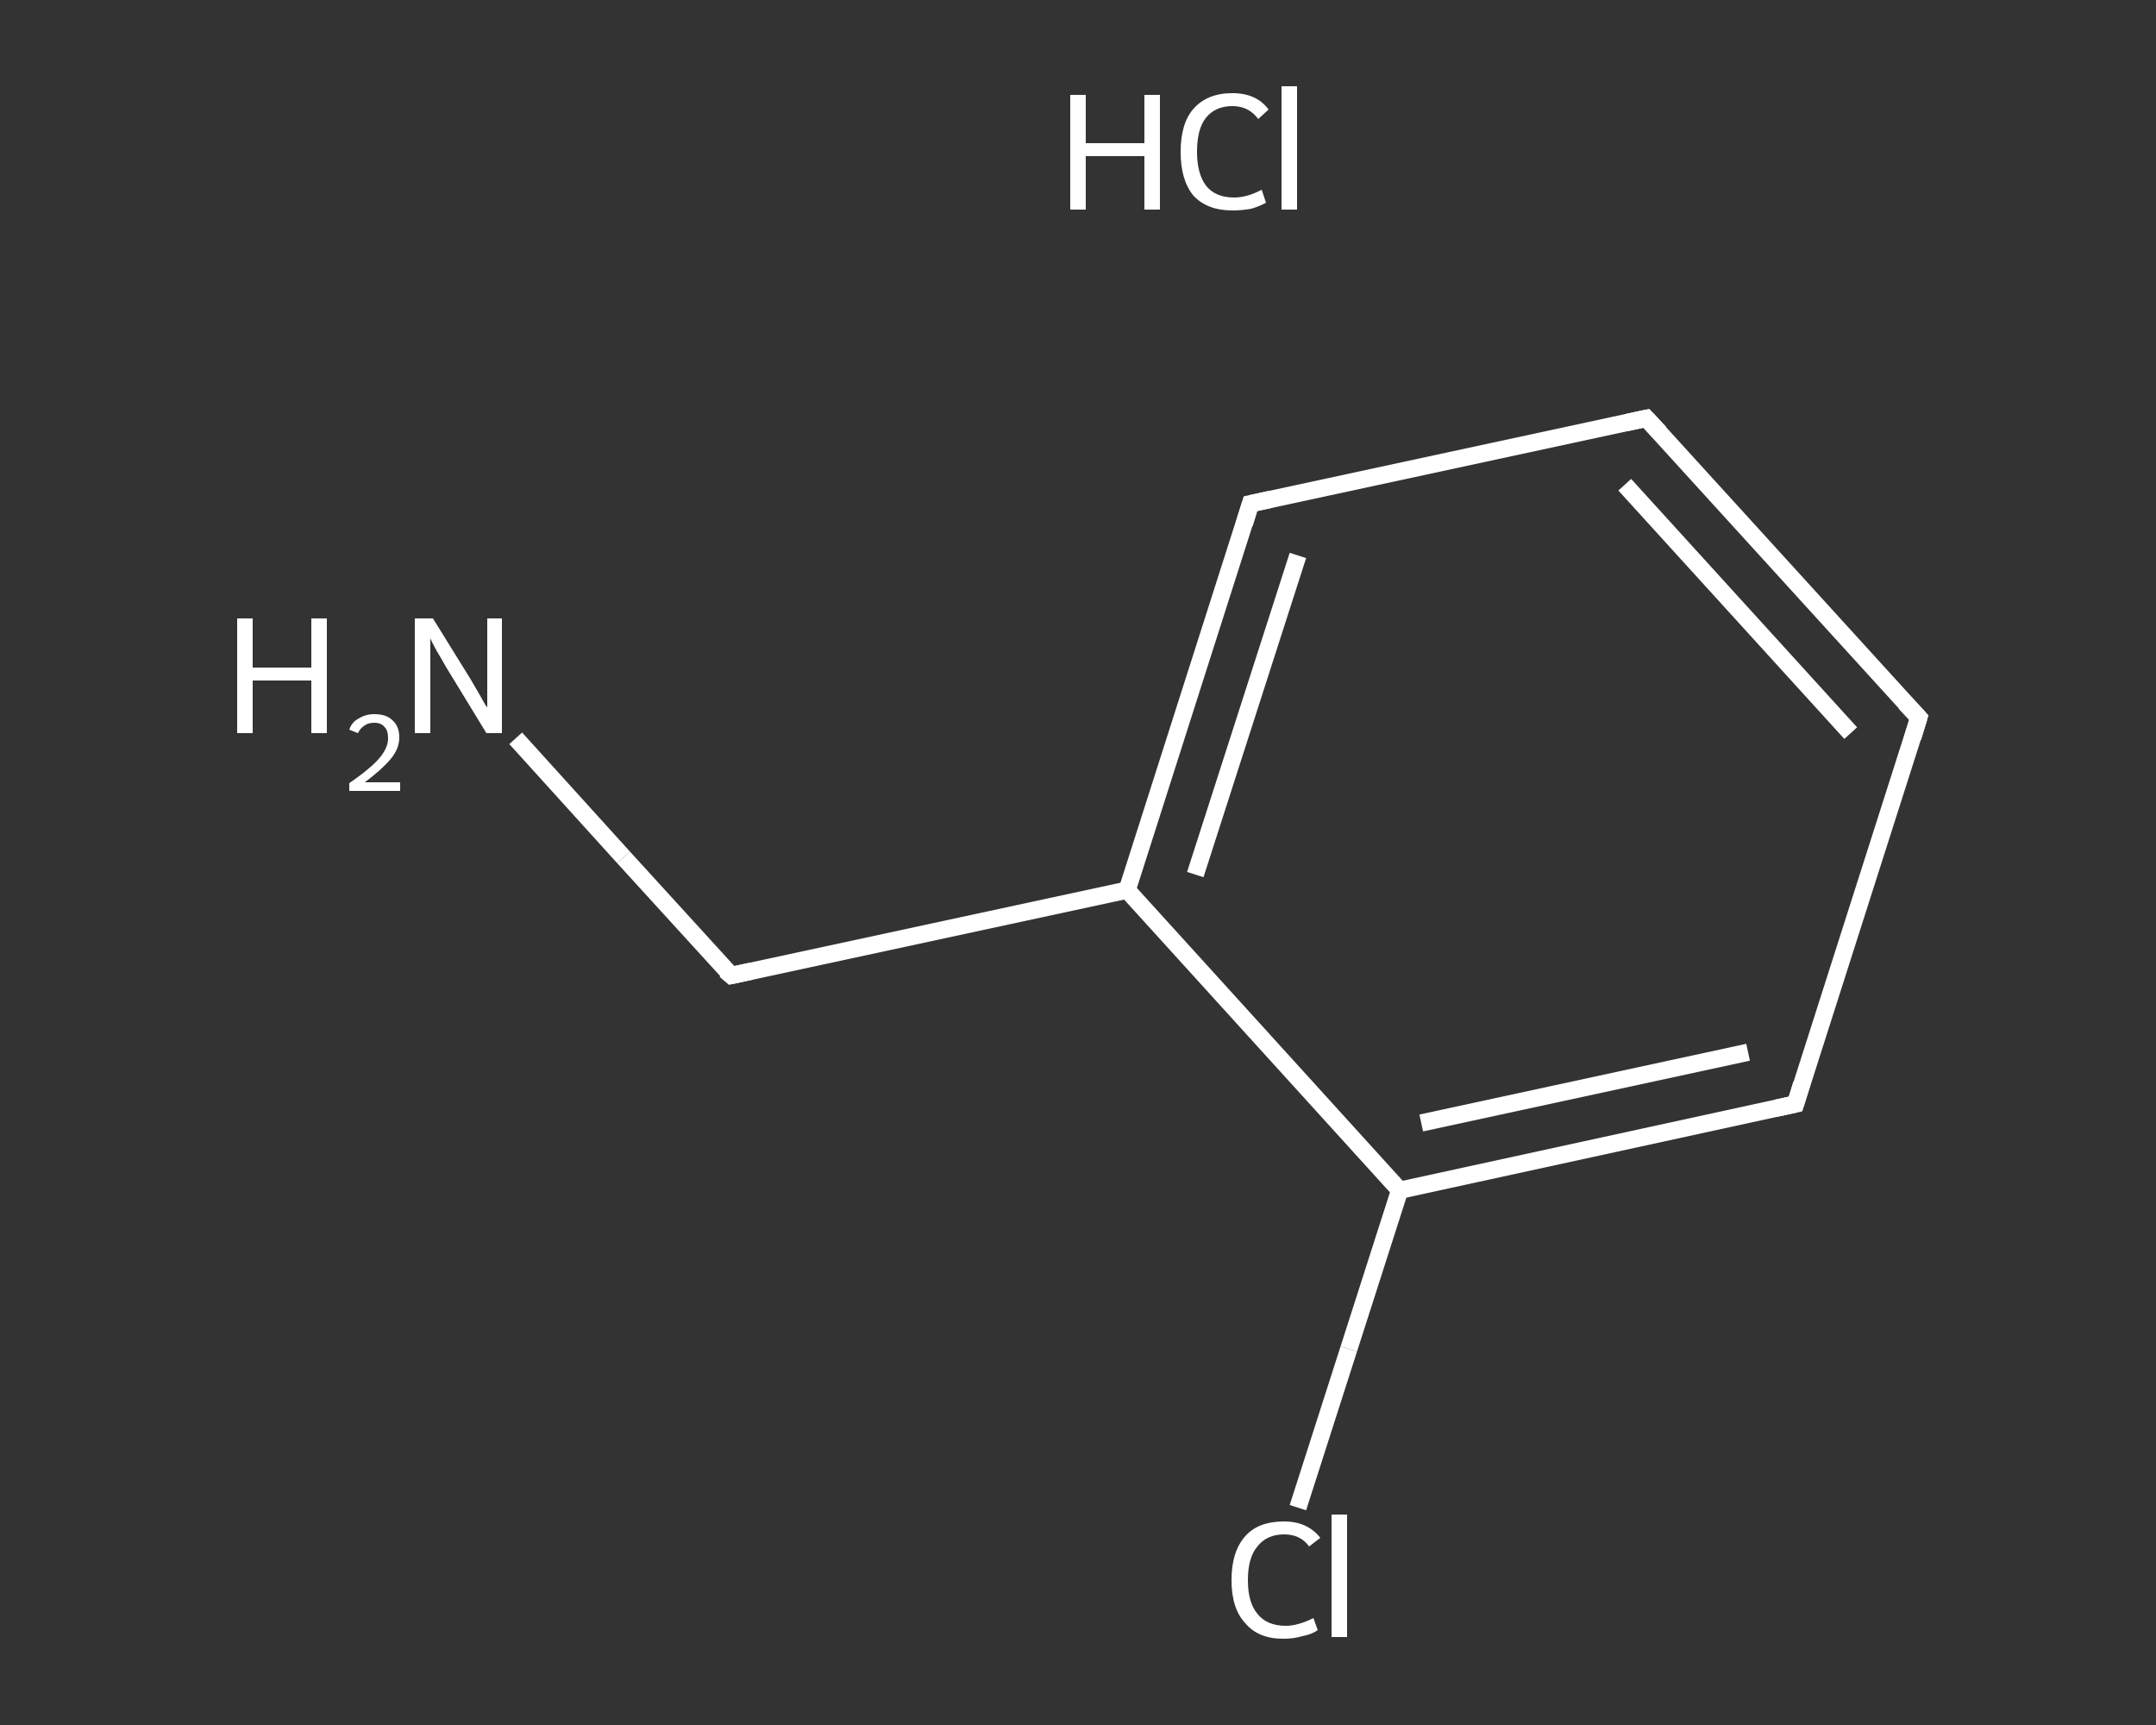 <?xml version='1.0' encoding='iso-8859-1'?>
<svg version='1.1' baseProfile='full'
              xmlns='http://www.w3.org/2000/svg'
                      xmlns:rdkit='http://www.rdkit.org/xml'
                      xmlns:xlink='http://www.w3.org/1999/xlink'
                  xml:space='preserve'
width='250px' height='200px' viewBox='0 0 250 200'>
<rect x="0" y="0" width="250" height="200" fill="#333333" stroke="none"/>
<!-- END OF HEADER -->
<rect style='opacity:1.0;fill:transparent;stroke:none' width='250.0' height='200.0' x='0.0' y='0.0'> </rect>
<path class='bond-0 atom-1 atom-2' d='M 59.8,85.6 L 72.3,99.4' style='fill:none;fill-rule:evenodd;stroke:#FFFFFF;stroke-width:2.0px;stroke-linecap:butt;stroke-linejoin:miter;stroke-opacity:1' />
<path class='bond-0 atom-1 atom-2' d='M 72.3,99.4 L 84.8,113.1' style='fill:none;fill-rule:evenodd;stroke:#FFFFFF;stroke-width:2.0px;stroke-linecap:butt;stroke-linejoin:miter;stroke-opacity:1' />
<path class='bond-1 atom-2 atom-3' d='M 84.8,113.1 L 130.7,103.2' style='fill:none;fill-rule:evenodd;stroke:#FFFFFF;stroke-width:2.0px;stroke-linecap:butt;stroke-linejoin:miter;stroke-opacity:1' />
<path class='bond-2 atom-3 atom-4' d='M 130.7,103.2 L 145.0,58.4' style='fill:none;fill-rule:evenodd;stroke:#FFFFFF;stroke-width:2.0px;stroke-linecap:butt;stroke-linejoin:miter;stroke-opacity:1' />
<path class='bond-2 atom-3 atom-4' d='M 138.6,101.4 L 150.5,64.4' style='fill:none;fill-rule:evenodd;stroke:#FFFFFF;stroke-width:2.0px;stroke-linecap:butt;stroke-linejoin:miter;stroke-opacity:1' />
<path class='bond-3 atom-4 atom-5' d='M 145.0,58.4 L 190.9,48.5' style='fill:none;fill-rule:evenodd;stroke:#FFFFFF;stroke-width:2.0px;stroke-linecap:butt;stroke-linejoin:miter;stroke-opacity:1' />
<path class='bond-4 atom-5 atom-6' d='M 190.9,48.5 L 222.5,83.2' style='fill:none;fill-rule:evenodd;stroke:#FFFFFF;stroke-width:2.0px;stroke-linecap:butt;stroke-linejoin:miter;stroke-opacity:1' />
<path class='bond-4 atom-5 atom-6' d='M 188.4,56.2 L 214.6,85.0' style='fill:none;fill-rule:evenodd;stroke:#FFFFFF;stroke-width:2.0px;stroke-linecap:butt;stroke-linejoin:miter;stroke-opacity:1' />
<path class='bond-5 atom-6 atom-7' d='M 222.5,83.2 L 208.2,128.0' style='fill:none;fill-rule:evenodd;stroke:#FFFFFF;stroke-width:2.0px;stroke-linecap:butt;stroke-linejoin:miter;stroke-opacity:1' />
<path class='bond-6 atom-7 atom-8' d='M 208.2,128.0 L 162.3,138.0' style='fill:none;fill-rule:evenodd;stroke:#FFFFFF;stroke-width:2.0px;stroke-linecap:butt;stroke-linejoin:miter;stroke-opacity:1' />
<path class='bond-6 atom-7 atom-8' d='M 202.7,122.0 L 164.8,130.2' style='fill:none;fill-rule:evenodd;stroke:#FFFFFF;stroke-width:2.0px;stroke-linecap:butt;stroke-linejoin:miter;stroke-opacity:1' />
<path class='bond-7 atom-8 atom-9' d='M 162.3,138.0 L 156.4,156.4' style='fill:none;fill-rule:evenodd;stroke:#FFFFFF;stroke-width:2.0px;stroke-linecap:butt;stroke-linejoin:miter;stroke-opacity:1' />
<path class='bond-7 atom-8 atom-9' d='M 156.4,156.4 L 150.5,174.8' style='fill:none;fill-rule:evenodd;stroke:#FFFFFF;stroke-width:2.0px;stroke-linecap:butt;stroke-linejoin:miter;stroke-opacity:1' />
<path class='bond-8 atom-8 atom-3' d='M 162.3,138.0 L 130.7,103.2' style='fill:none;fill-rule:evenodd;stroke:#FFFFFF;stroke-width:2.0px;stroke-linecap:butt;stroke-linejoin:miter;stroke-opacity:1' />
<path d='M 84.1,112.5 L 84.8,113.1 L 87.1,112.6' style='fill:none;stroke:#FFFFFF;stroke-width:2.0px;stroke-linecap:butt;stroke-linejoin:miter;stroke-opacity:1;' />
<path d='M 144.3,60.7 L 145.0,58.4 L 147.3,57.9' style='fill:none;stroke:#FFFFFF;stroke-width:2.0px;stroke-linecap:butt;stroke-linejoin:miter;stroke-opacity:1;' />
<path d='M 188.6,49.0 L 190.9,48.5 L 192.5,50.2' style='fill:none;stroke:#FFFFFF;stroke-width:2.0px;stroke-linecap:butt;stroke-linejoin:miter;stroke-opacity:1;' />
<path d='M 220.9,81.5 L 222.5,83.2 L 221.8,85.5' style='fill:none;stroke:#FFFFFF;stroke-width:2.0px;stroke-linecap:butt;stroke-linejoin:miter;stroke-opacity:1;' />
<path d='M 208.9,125.7 L 208.2,128.0 L 205.9,128.5' style='fill:none;stroke:#FFFFFF;stroke-width:2.0px;stroke-linecap:butt;stroke-linejoin:miter;stroke-opacity:1;' />
<path class='atom-0' d='M 124.1 11.0
L 125.9 11.0
L 125.9 16.6
L 132.7 16.6
L 132.7 11.0
L 134.5 11.0
L 134.5 24.3
L 132.7 24.3
L 132.7 18.1
L 125.9 18.1
L 125.9 24.3
L 124.1 24.3
L 124.1 11.0
' fill='#FFFFFF'/>
<path class='atom-0' d='M 136.9 17.6
Q 136.9 14.3, 138.4 12.6
Q 140.0 10.8, 142.9 10.8
Q 145.7 10.8, 147.1 12.7
L 145.9 13.8
Q 144.8 12.3, 142.9 12.3
Q 140.9 12.3, 139.8 13.7
Q 138.8 15.0, 138.8 17.6
Q 138.8 20.2, 139.9 21.6
Q 141.0 22.9, 143.1 22.9
Q 144.6 22.9, 146.3 22.0
L 146.8 23.5
Q 146.1 23.9, 145.1 24.2
Q 144.0 24.4, 142.9 24.4
Q 140.0 24.4, 138.4 22.7
Q 136.9 20.9, 136.9 17.6
' fill='#FFFFFF'/>
<path class='atom-0' d='M 148.6 10.0
L 150.4 10.0
L 150.4 24.3
L 148.6 24.3
L 148.6 10.0
' fill='#FFFFFF'/>
<path class='atom-1' d='M 27.5 71.7
L 29.3 71.7
L 29.3 77.4
L 36.1 77.4
L 36.1 71.7
L 37.9 71.7
L 37.9 85.0
L 36.1 85.0
L 36.1 78.9
L 29.3 78.9
L 29.3 85.0
L 27.5 85.0
L 27.5 71.7
' fill='#FFFFFF'/>
<path class='atom-1' d='M 40.5 84.6
Q 40.8 83.7, 41.6 83.3
Q 42.4 82.8, 43.4 82.8
Q 44.8 82.8, 45.5 83.5
Q 46.3 84.2, 46.3 85.5
Q 46.3 86.8, 45.3 88.0
Q 44.3 89.2, 42.3 90.7
L 46.4 90.7
L 46.4 91.7
L 40.5 91.7
L 40.5 90.8
Q 42.1 89.7, 43.1 88.8
Q 44.1 87.9, 44.5 87.2
Q 45.0 86.4, 45.0 85.6
Q 45.0 84.7, 44.6 84.3
Q 44.2 83.8, 43.4 83.8
Q 42.7 83.8, 42.3 84.1
Q 41.8 84.4, 41.5 85.0
L 40.5 84.6
' fill='#FFFFFF'/>
<path class='atom-1' d='M 50.2 71.7
L 54.6 78.8
Q 55.0 79.5, 55.7 80.7
Q 56.4 82.0, 56.5 82.0
L 56.5 71.7
L 58.2 71.7
L 58.2 85.0
L 56.4 85.0
L 51.7 77.3
Q 51.2 76.4, 50.6 75.4
Q 50.0 74.3, 49.9 74.0
L 49.9 85.0
L 48.1 85.0
L 48.1 71.7
L 50.2 71.7
' fill='#FFFFFF'/>
<path class='atom-9' d='M 142.8 183.2
Q 142.8 179.9, 144.4 178.1
Q 145.9 176.4, 148.9 176.4
Q 151.6 176.4, 153.1 178.3
L 151.8 179.3
Q 150.8 177.9, 148.9 177.9
Q 146.9 177.9, 145.8 179.3
Q 144.7 180.6, 144.7 183.2
Q 144.7 185.8, 145.8 187.1
Q 146.9 188.5, 149.1 188.5
Q 150.5 188.5, 152.3 187.6
L 152.8 189.0
Q 152.1 189.5, 151.0 189.7
Q 150.0 190.0, 148.8 190.0
Q 145.9 190.0, 144.4 188.2
Q 142.8 186.5, 142.8 183.2
' fill='#FFFFFF'/>
<path class='atom-9' d='M 154.4 175.6
L 156.2 175.6
L 156.2 189.8
L 154.4 189.8
L 154.4 175.6
' fill='#FFFFFF'/>
</svg>
